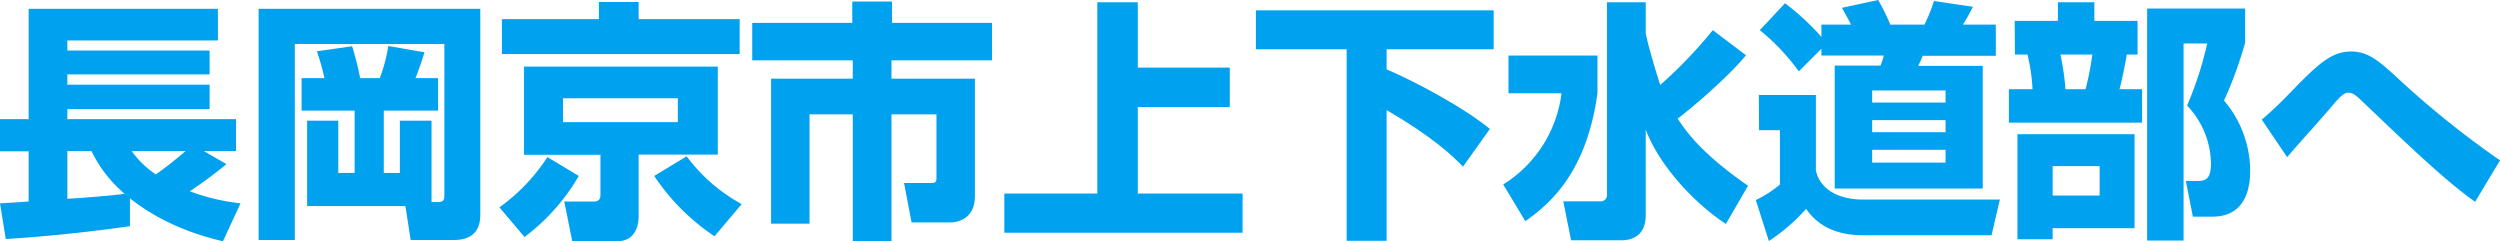 <svg xmlns="http://www.w3.org/2000/svg" viewBox="0 0 497.35 48"><path d="M-23.65,40.45c.6,0,4.6-.3,5.7-.35v-10h-5.7V23.7h5.7V1.75H19.7v6.3H-10.25v2h28.3V14.8h-28.3v2.05h28.3V21.7h-28.3v2H23.3v6.35H16.9l4.5,2.6a86,86,0,0,1-7.3,5.4,41.33,41.33,0,0,0,10.1,2.4L20.7,48c-2.85-.7-11.1-2.65-18.5-8.55V45c-9.5,1.35-18.15,2.15-24.7,2.55Zm13.4-10.4v9.5c3.05-.2,8.65-.6,11.4-1a25.59,25.59,0,0,1-6.6-8.5Zm12.8,0a18.38,18.38,0,0,0,4.8,4.65,68.89,68.89,0,0,0,5.9-4.65Z" transform="translate(23.65)" style="fill:#00a2f0"/><path d="M62.2,40.2h1.25c1.3,0,1.3-.6,1.3-1.55V8.75H35v39H27.8v-46H71.9v41c0,2.7-1.2,5-5.3,5H58.05L57,41H37.45V24h6.2V34.4H46.9V22H36.35V15.55H40.9a50.78,50.78,0,0,0-1.5-5.35l7-1A58.73,58.73,0,0,1,48,15.55h3.9a31.58,31.58,0,0,0,1.7-6.4l7.2,1.25c-.2.65-1,3.2-1.8,5.15h4.5V22H52.7V34.4h3.2V24h6.3Z" transform="translate(23.65)" style="fill:#00a2f0"/><path d="M91.5,35A40.89,40.89,0,0,1,80.7,47.15l-5-5.9a37,37,0,0,0,9.55-10Zm32-24.25H76.2V3.8H95.5V.4h7.9V3.8h20.1Zm-4.35,2.5v17.5H103.4V43c0,2.15-.8,5-4.35,5H90.2L88.6,40.1h5.8c.5,0,1.4-.05,1.4-1.3v-8H80.6V13.25Zm-30.8,6.3V24.3H111.2V19.55ZM118.5,47a43,43,0,0,1-12-12l6.45-3.9a33.78,33.78,0,0,0,10.95,9.5Z" transform="translate(23.65)" style="fill:#00a2f0"/><path d="M145.9.3h7.9V4.55h19.9V12h-20v3.65h16.6v23.4c0,4.9-4.1,5.2-4.75,5.2h-7.85l-1.5-7.85h5.45c1,0,1-.35,1-1.25V22.75h-8.95V48H146V22.75H137.4V44.5h-7.65V15.65H146V12H126V4.55h19.9Z" transform="translate(23.65)" style="fill:#00a2f0"/><path d="M202.7.45v13H221v7.85H202.7v17.2h20.85v7.8h-47.4v-7.8h18.5V.45Z" transform="translate(23.65)" style="fill:#00a2f0"/><path d="M226.2,2.05h47.3V9.8H252.2v4c6,2.55,15.5,7.7,20.55,11.85l-5.35,7.5c-2.15-2.2-6-5.9-15.2-11.25v26h-7.95V9.8H226.2Z" transform="translate(23.65)" style="fill:#00a2f0"/><path d="M276.45,11.05h17.7v7.5c-2.1,15.2-8.9,21.65-14.35,25.45l-4.4-7.3A25,25,0,0,0,287,18.55H276.45Zm27.3-4.7c0,1.35,2.75,10.25,2.9,10.55A93.72,93.72,0,0,0,317.1,6L323.7,11c-3.85,4.65-11.3,10.9-13.6,12.6,1.75,2.6,4.7,6.9,14,13.35l-4.4,7.6c-7.05-4.65-13.6-12.35-15.95-18.8V42.8c0,4.05-2.65,5-4.85,5h-10l-1.55-7.75h7.3a1.24,1.24,0,0,0,1.4-1.25V.45h7.7Z" transform="translate(23.65)" style="fill:#00a2f0"/><path d="M326.25,18.9H337.6v15c.9,4.1,5,5.8,9.35,5.8H374.2l-1.65,7.1H347c-7.5,0-10.2-3.7-11.35-5.25a37.08,37.08,0,0,1-7.4,6.4l-2.6-8.15a22.26,22.26,0,0,0,4.8-3.1V25.9h-4.15ZM338.7,9.7l-4.5,4.5A42.57,42.57,0,0,0,326.45,6l5-5.35a47.08,47.08,0,0,1,7.25,6.7V4.9h5.9c-.85-1.65-1-1.85-1.8-3.35L350,0a40.45,40.45,0,0,1,2.4,4.9h6.8A34.24,34.24,0,0,0,361.1.2l7.75,1.15c-.4.8-1.4,2.65-2,3.55h6.55v6.2H358.85a17,17,0,0,1-.9,2H370.8V37.5H341.35V13.05h9.1a11.14,11.14,0,0,0,.65-2H338.7ZM348.8,18v2.4h14.6V18Zm0,5.9v2.4h14.6V23.9Zm0,5.9v2.55h14.6V29.8Z" transform="translate(23.65)" style="fill:#00a2f0"/><path d="M377.15,4.15h8.6V.45H393v3.7h8.6v6.7h-2.15c-.25,1.5-.8,4.5-1.45,6.9h4.5V24.4H376V17.75h4.7a36.47,36.47,0,0,0-1-6.9h-2.5ZM401,26.7V45.4H384.7v2.2h-7V26.7Zm-16.3,6.35V38.9h9.35V33.05Zm1.55-22.2a48.82,48.82,0,0,1,1,6.9h4a58.67,58.67,0,0,0,1.35-6.9Zm17.25,37V1.7H423V8.5a80.85,80.85,0,0,1-4.2,11.5,21.71,21.71,0,0,1,5.2,14c0,2.9-.65,9.1-7.5,9.1h-3.9L411.2,36h2.5c1.9,0,2.5-1,2.5-3.6A17,17,0,0,0,411.45,21a69.6,69.6,0,0,0,4-12.35h-4.7V47.85Z" transform="translate(23.65)" style="fill:#00a2f0"/><path d="M468.75,40.15c-5.5-3.85-12.9-10.9-19-16.7-1.35-1.3-3.95-3.75-4.1-3.9-.85-.75-1.35-1.1-2.1-1.1s-1.25.25-3.4,2.8-5.85,6.6-8.1,9.2c-.2.25-.6.7-.7.8L426.3,23.8a75.71,75.71,0,0,0,5.75-5.45c5.7-5.9,8.25-8.1,12.05-8.1,3.25,0,5.35,1.7,9.2,5.25a184.16,184.16,0,0,0,20.4,16.4Z" transform="translate(23.65)" style="fill:#00a2f0"/></svg>